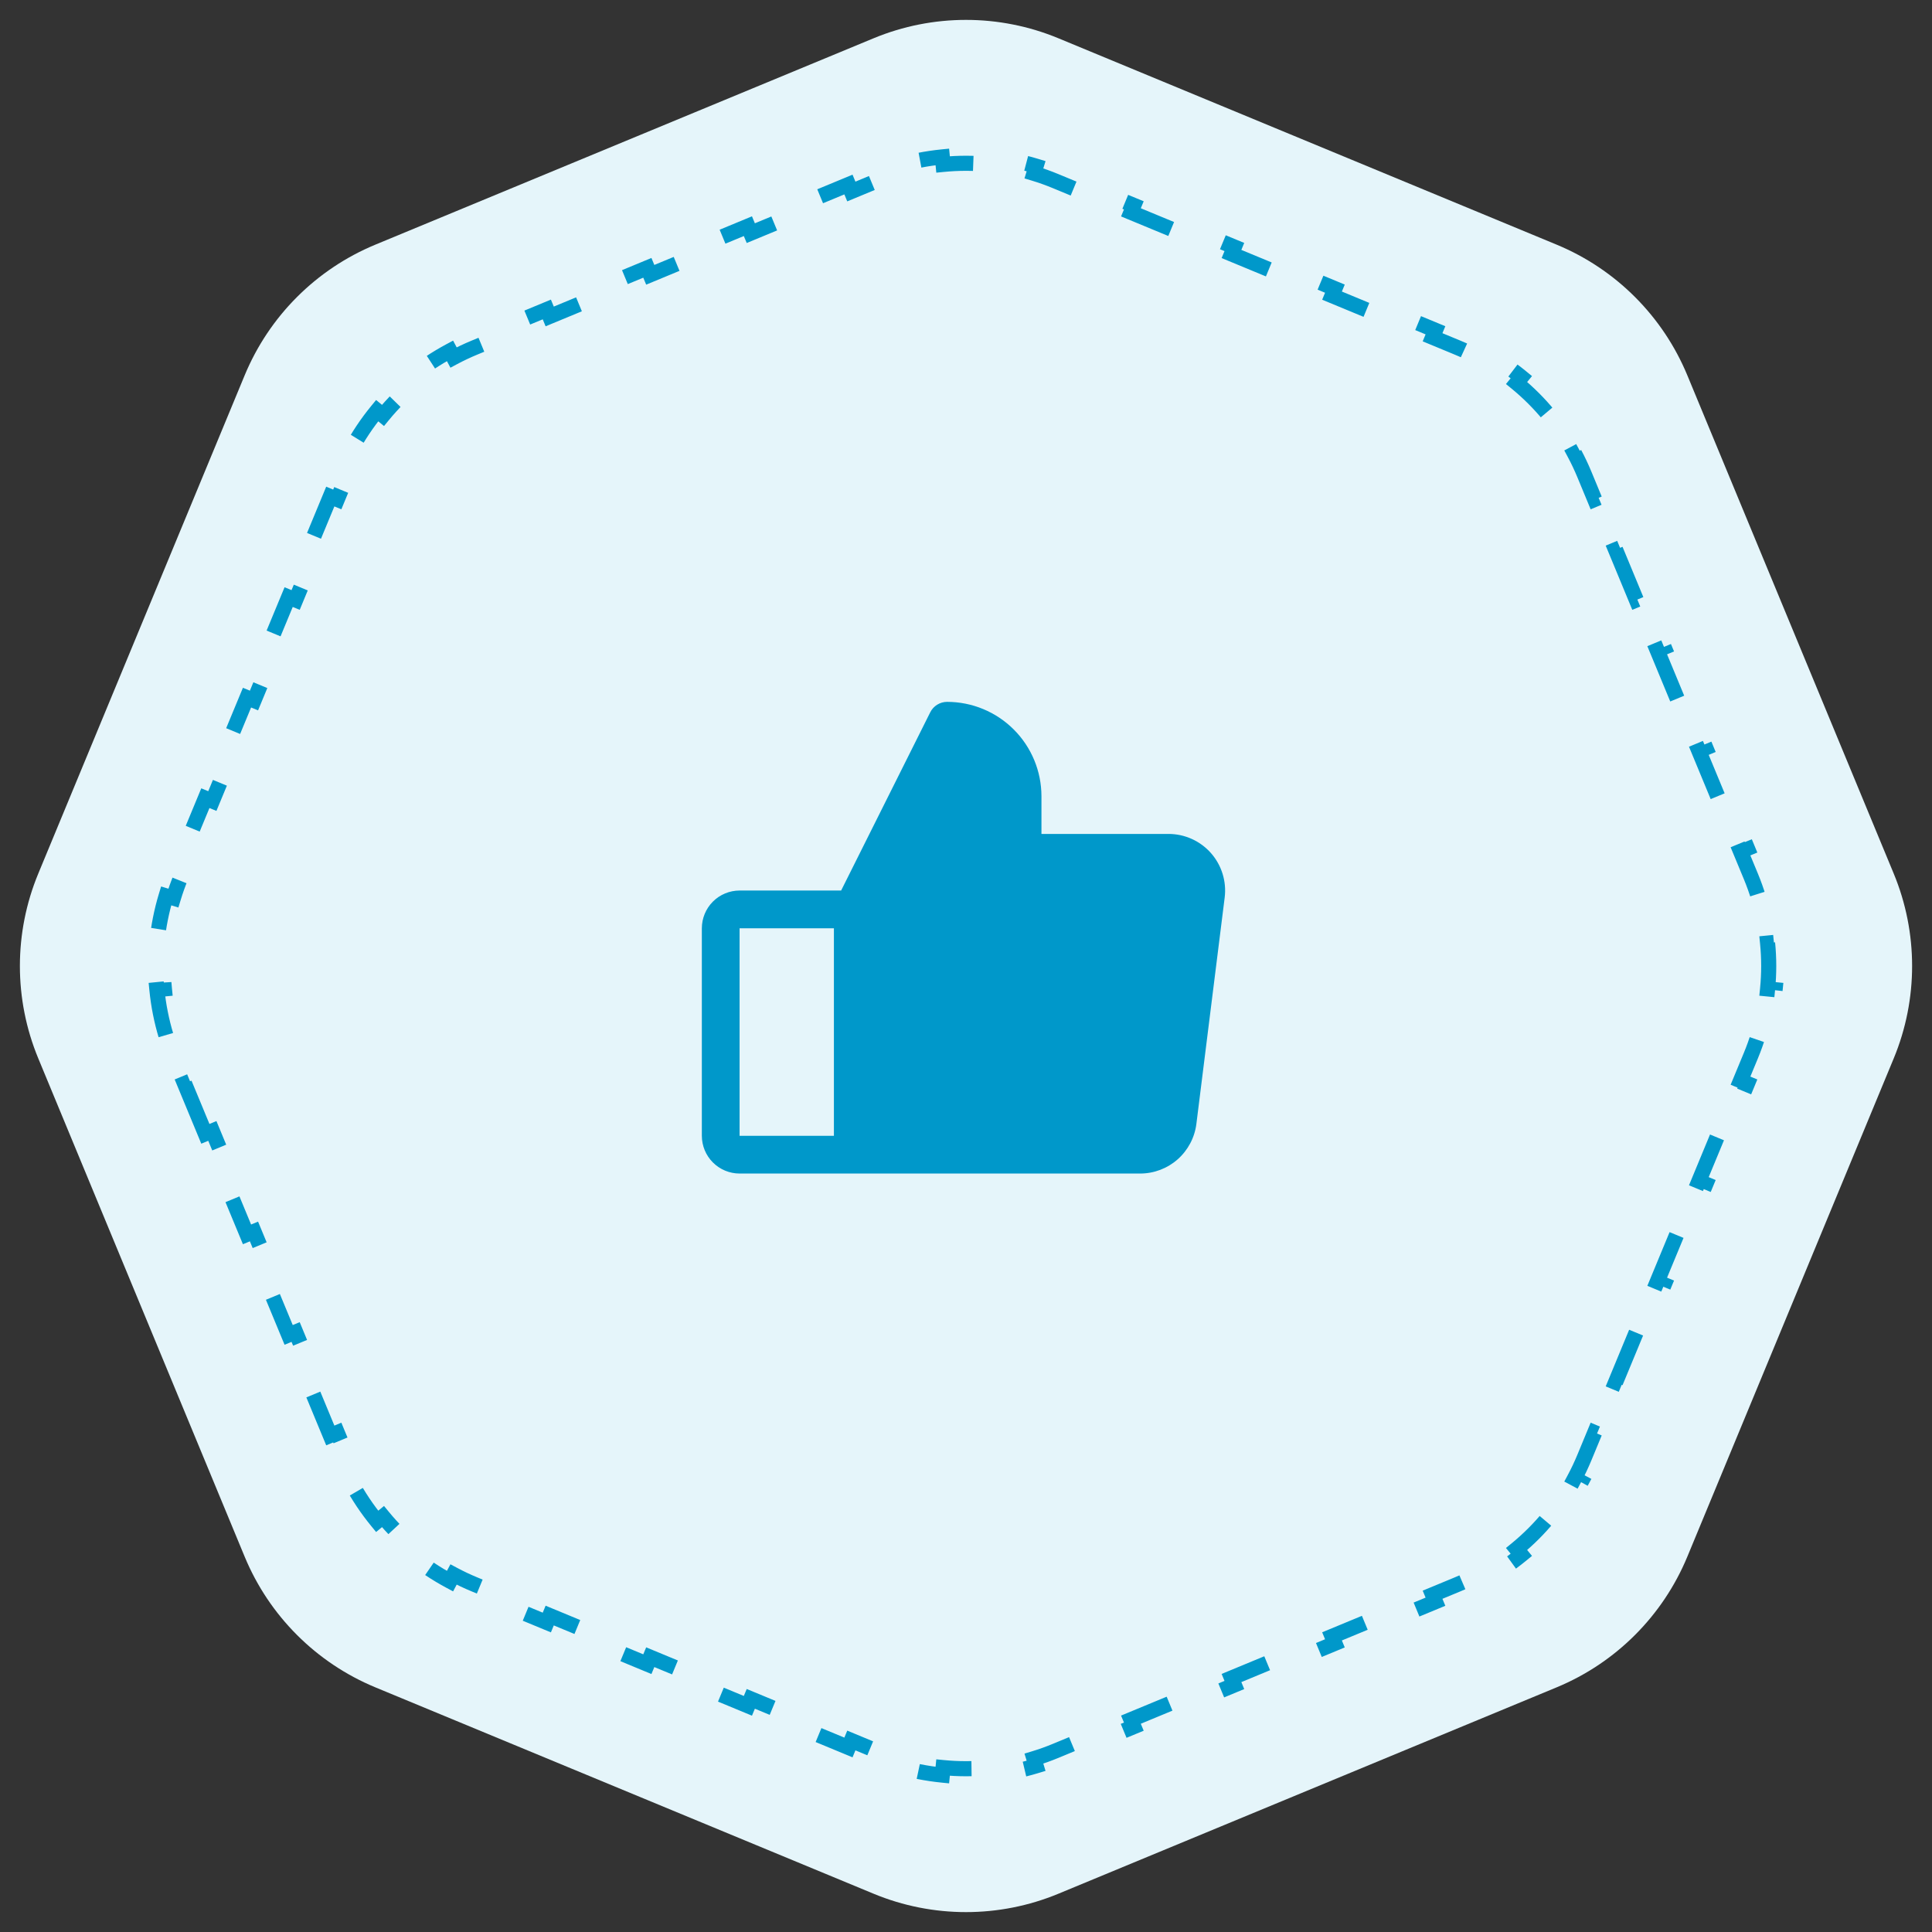 <?xml version="1.0" encoding="UTF-8"?> <svg xmlns="http://www.w3.org/2000/svg" width="128" height="128" viewBox="0 0 128 128" fill="none"><rect x="0" y="0" width="128" height="128" fill="#333333" stroke="none"/> <path d="M2.536 70.123C0.912 66.203 0.912 61.797 2.536 57.877L16.209 24.868C17.833 20.948 20.948 17.833 24.868 16.209L57.877 2.536C61.797 0.912 66.203 0.912 70.123 2.536L103.132 16.209C107.052 17.833 110.167 20.948 111.791 24.868L125.464 57.877C127.088 61.797 127.088 66.203 125.464 70.123L111.791 103.132C110.167 107.052 107.052 110.167 103.132 111.791L70.123 125.464C66.203 127.088 61.797 127.088 57.877 125.464L24.868 111.791C20.948 110.167 17.833 107.052 16.209 103.132L2.536 70.123Z" fill="#E5F5FA"></path> <path d="M13.606 75.119L12.226 71.788L12.688 71.597L11.998 69.932C11.803 69.461 11.632 68.983 11.486 68.499L11.007 68.645C10.701 67.637 10.498 66.606 10.395 65.568L10.893 65.519C10.793 64.509 10.793 63.491 10.893 62.481L10.395 62.432C10.498 61.394 10.701 60.363 11.007 59.355L11.486 59.501C11.632 59.017 11.803 58.539 11.998 58.068L12.688 56.403L12.226 56.212L13.606 52.881L14.068 53.072L15.447 49.742L14.985 49.55L16.365 46.22L16.827 46.411L18.206 43.081L17.744 42.889L19.124 39.559L19.586 39.75L20.965 36.419L20.503 36.228L21.883 32.897L22.345 33.089L23.035 31.423C23.23 30.953 23.447 30.494 23.685 30.048L23.244 29.813C23.741 28.884 24.325 28.011 24.987 27.205L25.373 27.522C26.017 26.737 26.737 26.017 27.522 25.373L27.205 24.987C28.011 24.325 28.884 23.741 29.813 23.244L30.048 23.685C30.494 23.447 30.953 23.23 31.423 23.035L33.089 22.345L32.897 21.883L36.228 20.503L36.419 20.965L39.75 19.586L39.559 19.124L42.889 17.744L43.081 18.206L46.411 16.827L46.22 16.365L49.55 14.985L49.742 15.447L53.072 14.068L52.881 13.606L56.212 12.226L56.403 12.688L58.068 11.998C58.539 11.803 59.017 11.632 59.501 11.486L59.355 11.007C60.363 10.701 61.394 10.498 62.432 10.395L62.481 10.893C63.491 10.793 64.509 10.793 65.519 10.893L65.568 10.395C66.606 10.498 67.637 10.701 68.645 11.007L68.499 11.486C68.983 11.632 69.461 11.803 69.932 11.998L71.597 12.688L71.788 12.226L75.119 13.606L74.927 14.068L78.258 15.447L78.45 14.985L81.78 16.365L81.589 16.827L84.919 18.206L85.111 17.744L88.441 19.124L88.25 19.586L91.581 20.965L91.772 20.503L95.103 21.883L94.911 22.345L96.577 23.035C97.047 23.23 97.506 23.447 97.952 23.685L98.187 23.244C99.116 23.741 99.989 24.325 100.795 24.987L100.478 25.373C101.263 26.017 101.983 26.737 102.627 27.522L103.013 27.205C103.675 28.011 104.259 28.884 104.756 29.813L104.315 30.048C104.553 30.494 104.77 30.953 104.965 31.423L105.655 33.089L106.117 32.897L107.496 36.228L107.035 36.419L108.414 39.75L108.876 39.559L110.256 42.889L109.794 43.081L111.173 46.411L111.635 46.22L113.015 49.55L112.553 49.742L113.932 53.072L114.394 52.881L115.774 56.212L115.312 56.403L116.002 58.068C116.197 58.539 116.368 59.017 116.514 59.501L116.993 59.355C117.299 60.363 117.502 61.394 117.605 62.432L117.107 62.481C117.207 63.491 117.207 64.509 117.107 65.519L117.605 65.568C117.502 66.606 117.299 67.637 116.993 68.645L116.514 68.499C116.368 68.983 116.197 69.461 116.002 69.932L115.312 71.597L115.774 71.788L114.394 75.119L113.932 74.927L112.553 78.258L113.015 78.45L111.635 81.78L111.173 81.589L109.794 84.919L110.256 85.111L108.876 88.441L108.414 88.25L107.035 91.581L107.496 91.772L106.117 95.103L105.655 94.911L104.965 96.577C104.77 97.047 104.553 97.506 104.315 97.952L104.756 98.187C104.259 99.116 103.675 99.989 103.013 100.795L102.627 100.478C101.983 101.263 101.263 101.983 100.478 102.627L100.795 103.013C99.989 103.675 99.116 104.259 98.187 104.756L97.952 104.315C97.506 104.553 97.047 104.77 96.577 104.965L94.911 105.655L95.103 106.117L91.772 107.496L91.581 107.035L88.25 108.414L88.441 108.876L85.111 110.256L84.919 109.794L81.589 111.173L81.78 111.635L78.45 113.015L78.258 112.553L74.927 113.932L75.119 114.394L71.788 115.774L71.597 115.312L69.932 116.002C69.461 116.197 68.983 116.368 68.499 116.514L68.645 116.993C67.637 117.299 66.606 117.502 65.568 117.605L65.519 117.107C64.509 117.207 63.491 117.207 62.481 117.107L62.432 117.605C61.394 117.502 60.363 117.299 59.355 116.993L59.501 116.514C59.017 116.368 58.539 116.197 58.068 116.002L56.403 115.312L56.212 115.774L52.881 114.394L53.072 113.932L49.742 112.553L49.55 113.015L46.22 111.635L46.411 111.173L43.081 109.794L42.889 110.256L39.559 108.876L39.75 108.414L36.419 107.035L36.228 107.496L32.897 106.117L33.089 105.655L31.423 104.965C30.953 104.77 30.494 104.553 30.048 104.315L29.813 104.756C28.884 104.259 28.011 103.675 27.205 103.013L27.522 102.627C26.737 101.983 26.017 101.263 25.373 100.478L24.987 100.795C24.325 99.989 23.741 99.116 23.244 98.187L23.685 97.952C23.447 97.506 23.23 97.047 23.035 96.577L22.345 94.911L21.883 95.103L20.503 91.772L20.965 91.581L19.586 88.25L19.124 88.441L17.744 85.111L18.206 84.919L16.827 81.589L16.365 81.78L14.985 78.45L15.447 78.258L14.068 74.927L13.606 75.119Z" fill="#E5F5FA" stroke="#0098CA" stroke-dasharray="4 4"></path> <path d="M80.228 56.518C79.876 56.12 79.444 55.8 78.959 55.582C78.474 55.363 77.949 55.25 77.417 55.25H68.999V52.75C68.997 51.093 68.338 49.504 67.166 48.333C65.995 47.161 64.406 46.502 62.749 46.5C62.517 46.5 62.289 46.565 62.092 46.687C61.894 46.809 61.735 46.983 61.631 47.191L55.727 59H48.999C48.336 59.001 47.701 59.264 47.232 59.733C46.763 60.202 46.5 60.837 46.499 61.5V75.25C46.5 75.913 46.763 76.548 47.232 77.017C47.701 77.486 48.336 77.749 48.999 77.75H75.542C76.456 77.749 77.338 77.414 78.022 76.81C78.707 76.205 79.148 75.371 79.263 74.465L81.138 59.465C81.204 58.938 81.157 58.402 81 57.894C80.843 57.386 80.58 56.917 80.228 56.518ZM48.999 61.5H55.249V75.25H48.999V61.5Z" fill="#0098CA"></path> </svg> 